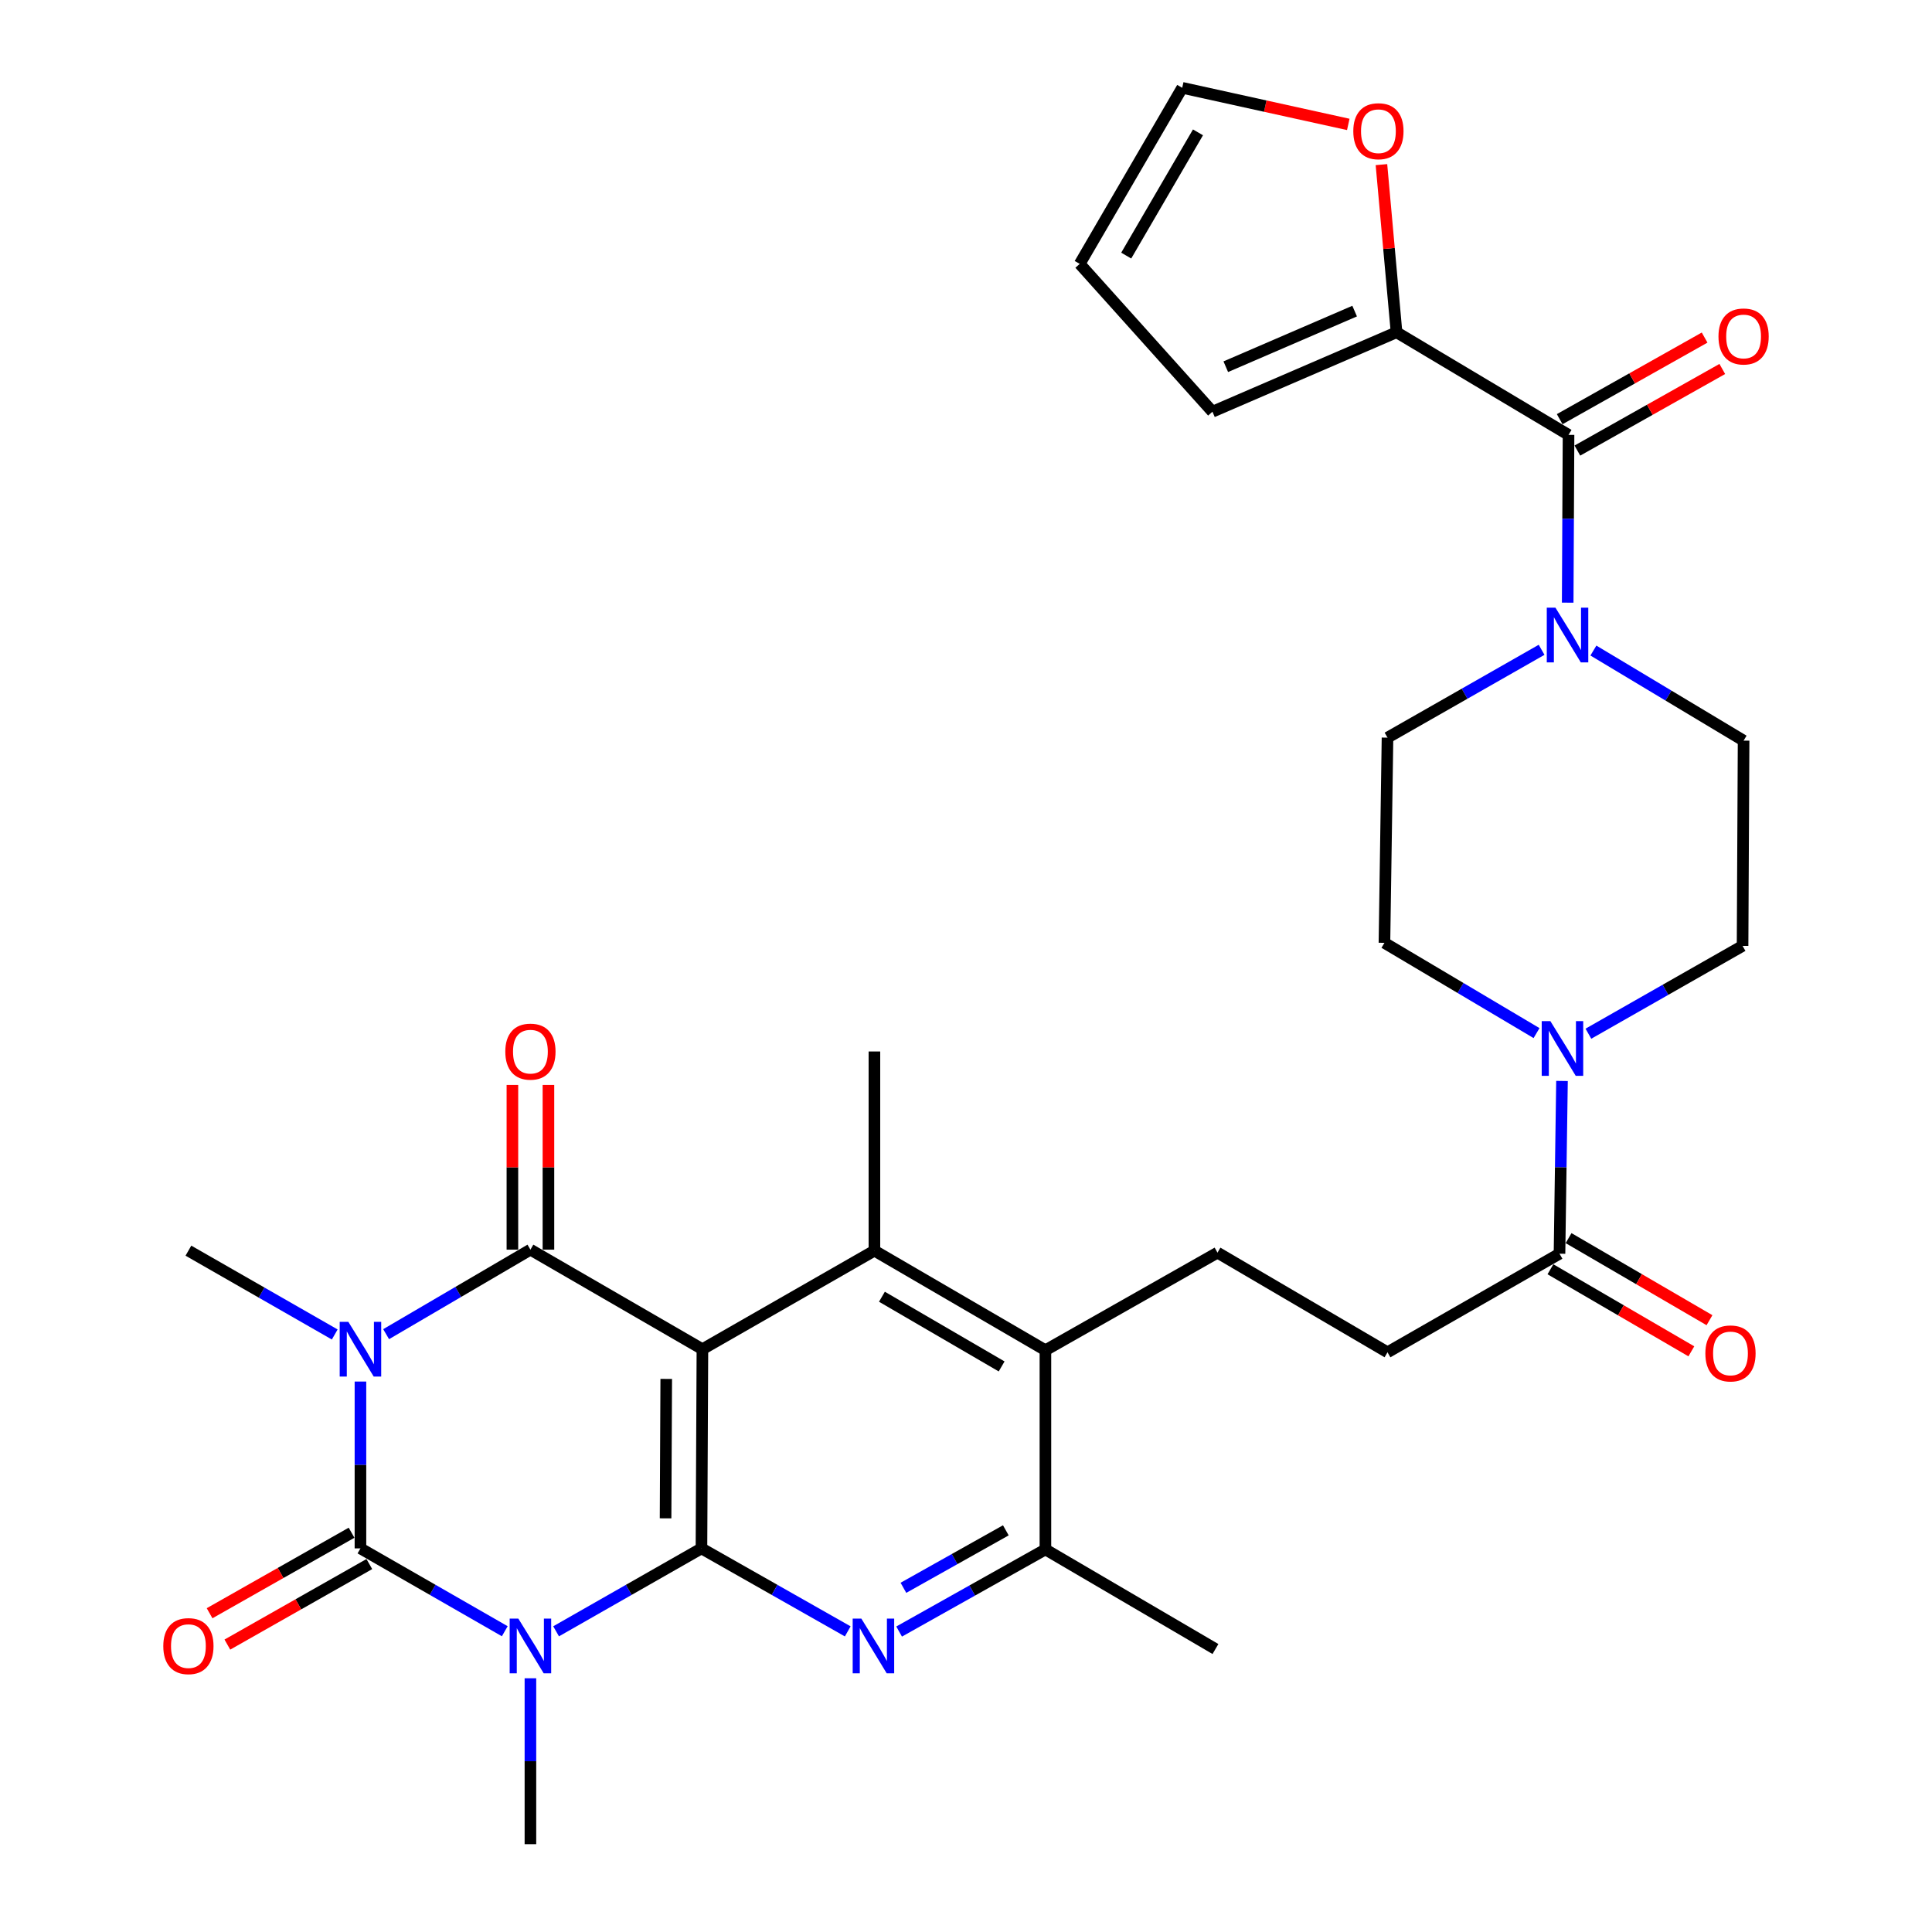 <?xml version='1.0' encoding='iso-8859-1'?>
<svg version='1.1' baseProfile='full'
              xmlns='http://www.w3.org/2000/svg'
                      xmlns:rdkit='http://www.rdkit.org/xml'
                      xmlns:xlink='http://www.w3.org/1999/xlink'
                  xml:space='preserve'
width='1000px' height='1000px' viewBox='0 0 1000 1000'>
<!-- END OF HEADER -->
<rect style='opacity:1.0;fill:#FFFFFF;stroke:none' width='1000' height='1000' x='0' y='0'> </rect>
<path class='bond-3' d='M 186.567,715.086 L 186.567,758.266' style='fill:none;fill-rule:evenodd;stroke:#0000FF;stroke-width:6px;stroke-linecap:butt;stroke-linejoin:miter;stroke-opacity:1' />
<path class='bond-3' d='M 186.567,758.266 L 186.567,801.445' style='fill:none;fill-rule:evenodd;stroke:#000000;stroke-width:6px;stroke-linecap:butt;stroke-linejoin:miter;stroke-opacity:1' />
<path class='bond-4' d='M 199.856,690.566 L 237.201,668.694' style='fill:none;fill-rule:evenodd;stroke:#0000FF;stroke-width:6px;stroke-linecap:butt;stroke-linejoin:miter;stroke-opacity:1' />
<path class='bond-4' d='M 237.201,668.694 L 274.546,646.821' style='fill:none;fill-rule:evenodd;stroke:#000000;stroke-width:6px;stroke-linecap:butt;stroke-linejoin:miter;stroke-opacity:1' />
<path class='bond-28' d='M 173.261,690.727 L 135.391,669.033' style='fill:none;fill-rule:evenodd;stroke:#0000FF;stroke-width:6px;stroke-linecap:butt;stroke-linejoin:miter;stroke-opacity:1' />
<path class='bond-28' d='M 135.391,669.033 L 97.521,647.339' style='fill:none;fill-rule:evenodd;stroke:#000000;stroke-width:6px;stroke-linecap:butt;stroke-linejoin:miter;stroke-opacity:1' />
<path class='bond-0' d='M 261.27,844.326 L 223.918,822.885' style='fill:none;fill-rule:evenodd;stroke:#0000FF;stroke-width:6px;stroke-linecap:butt;stroke-linejoin:miter;stroke-opacity:1' />
<path class='bond-0' d='M 223.918,822.885 L 186.567,801.445' style='fill:none;fill-rule:evenodd;stroke:#000000;stroke-width:6px;stroke-linecap:butt;stroke-linejoin:miter;stroke-opacity:1' />
<path class='bond-29' d='M 274.546,868.672 L 274.546,911.609' style='fill:none;fill-rule:evenodd;stroke:#0000FF;stroke-width:6px;stroke-linecap:butt;stroke-linejoin:miter;stroke-opacity:1' />
<path class='bond-29' d='M 274.546,911.609 L 274.546,954.545' style='fill:none;fill-rule:evenodd;stroke:#000000;stroke-width:6px;stroke-linecap:butt;stroke-linejoin:miter;stroke-opacity:1' />
<path class='bond-32' d='M 287.834,844.366 L 325.454,822.906' style='fill:none;fill-rule:evenodd;stroke:#0000FF;stroke-width:6px;stroke-linecap:butt;stroke-linejoin:miter;stroke-opacity:1' />
<path class='bond-32' d='M 325.454,822.906 L 363.074,801.445' style='fill:none;fill-rule:evenodd;stroke:#000000;stroke-width:6px;stroke-linecap:butt;stroke-linejoin:miter;stroke-opacity:1' />
<path class='bond-1' d='M 363.571,698.349 L 274.546,646.821' style='fill:none;fill-rule:evenodd;stroke:#000000;stroke-width:6px;stroke-linecap:butt;stroke-linejoin:miter;stroke-opacity:1' />
<path class='bond-2' d='M 363.571,698.349 L 363.074,801.445' style='fill:none;fill-rule:evenodd;stroke:#000000;stroke-width:6px;stroke-linecap:butt;stroke-linejoin:miter;stroke-opacity:1' />
<path class='bond-2' d='M 344.846,713.723 L 344.498,785.891' style='fill:none;fill-rule:evenodd;stroke:#000000;stroke-width:6px;stroke-linecap:butt;stroke-linejoin:miter;stroke-opacity:1' />
<path class='bond-6' d='M 363.571,698.349 L 452.596,647.339' style='fill:none;fill-rule:evenodd;stroke:#000000;stroke-width:6px;stroke-linecap:butt;stroke-linejoin:miter;stroke-opacity:1' />
<path class='bond-5' d='M 363.074,801.445 L 400.932,822.923' style='fill:none;fill-rule:evenodd;stroke:#000000;stroke-width:6px;stroke-linecap:butt;stroke-linejoin:miter;stroke-opacity:1' />
<path class='bond-5' d='M 400.932,822.923 L 438.79,844.402' style='fill:none;fill-rule:evenodd;stroke:#0000FF;stroke-width:6px;stroke-linecap:butt;stroke-linejoin:miter;stroke-opacity:1' />
<path class='bond-15' d='M 181.966,793.333 L 145.223,814.172' style='fill:none;fill-rule:evenodd;stroke:#000000;stroke-width:6px;stroke-linecap:butt;stroke-linejoin:miter;stroke-opacity:1' />
<path class='bond-15' d='M 145.223,814.172 L 108.48,835.011' style='fill:none;fill-rule:evenodd;stroke:#FF0000;stroke-width:6px;stroke-linecap:butt;stroke-linejoin:miter;stroke-opacity:1' />
<path class='bond-15' d='M 191.167,809.557 L 154.424,830.395' style='fill:none;fill-rule:evenodd;stroke:#000000;stroke-width:6px;stroke-linecap:butt;stroke-linejoin:miter;stroke-opacity:1' />
<path class='bond-15' d='M 154.424,830.395 L 117.68,851.234' style='fill:none;fill-rule:evenodd;stroke:#FF0000;stroke-width:6px;stroke-linecap:butt;stroke-linejoin:miter;stroke-opacity:1' />
<path class='bond-16' d='M 283.871,646.821 L 283.871,604.195' style='fill:none;fill-rule:evenodd;stroke:#000000;stroke-width:6px;stroke-linecap:butt;stroke-linejoin:miter;stroke-opacity:1' />
<path class='bond-16' d='M 283.871,604.195 L 283.871,561.568' style='fill:none;fill-rule:evenodd;stroke:#FF0000;stroke-width:6px;stroke-linecap:butt;stroke-linejoin:miter;stroke-opacity:1' />
<path class='bond-16' d='M 265.22,646.821 L 265.22,604.195' style='fill:none;fill-rule:evenodd;stroke:#000000;stroke-width:6px;stroke-linecap:butt;stroke-linejoin:miter;stroke-opacity:1' />
<path class='bond-16' d='M 265.22,604.195 L 265.22,561.568' style='fill:none;fill-rule:evenodd;stroke:#FF0000;stroke-width:6px;stroke-linecap:butt;stroke-linejoin:miter;stroke-opacity:1' />
<path class='bond-33' d='M 465.381,844.486 L 503.242,823.235' style='fill:none;fill-rule:evenodd;stroke:#0000FF;stroke-width:6px;stroke-linecap:butt;stroke-linejoin:miter;stroke-opacity:1' />
<path class='bond-33' d='M 503.242,823.235 L 541.104,801.984' style='fill:none;fill-rule:evenodd;stroke:#000000;stroke-width:6px;stroke-linecap:butt;stroke-linejoin:miter;stroke-opacity:1' />
<path class='bond-33' d='M 467.611,821.847 L 494.114,806.971' style='fill:none;fill-rule:evenodd;stroke:#0000FF;stroke-width:6px;stroke-linecap:butt;stroke-linejoin:miter;stroke-opacity:1' />
<path class='bond-33' d='M 494.114,806.971 L 520.617,792.095' style='fill:none;fill-rule:evenodd;stroke:#000000;stroke-width:6px;stroke-linecap:butt;stroke-linejoin:miter;stroke-opacity:1' />
<path class='bond-8' d='M 452.596,647.339 L 541.104,698.877' style='fill:none;fill-rule:evenodd;stroke:#000000;stroke-width:6px;stroke-linecap:butt;stroke-linejoin:miter;stroke-opacity:1' />
<path class='bond-8' d='M 456.488,671.187 L 518.443,707.264' style='fill:none;fill-rule:evenodd;stroke:#000000;stroke-width:6px;stroke-linecap:butt;stroke-linejoin:miter;stroke-opacity:1' />
<path class='bond-30' d='M 452.596,647.339 L 452.596,544.243' style='fill:none;fill-rule:evenodd;stroke:#000000;stroke-width:6px;stroke-linecap:butt;stroke-linejoin:miter;stroke-opacity:1' />
<path class='bond-7' d='M 811.869,225.091 L 811.651,268.512' style='fill:none;fill-rule:evenodd;stroke:#000000;stroke-width:6px;stroke-linecap:butt;stroke-linejoin:miter;stroke-opacity:1' />
<path class='bond-7' d='M 811.651,268.512 L 811.434,311.934' style='fill:none;fill-rule:evenodd;stroke:#0000FF;stroke-width:6px;stroke-linecap:butt;stroke-linejoin:miter;stroke-opacity:1' />
<path class='bond-12' d='M 811.869,225.091 L 722.843,171.978' style='fill:none;fill-rule:evenodd;stroke:#000000;stroke-width:6px;stroke-linecap:butt;stroke-linejoin:miter;stroke-opacity:1' />
<path class='bond-23' d='M 816.444,233.216 L 853.949,212.098' style='fill:none;fill-rule:evenodd;stroke:#000000;stroke-width:6px;stroke-linecap:butt;stroke-linejoin:miter;stroke-opacity:1' />
<path class='bond-23' d='M 853.949,212.098 L 891.455,190.98' style='fill:none;fill-rule:evenodd;stroke:#FF0000;stroke-width:6px;stroke-linecap:butt;stroke-linejoin:miter;stroke-opacity:1' />
<path class='bond-23' d='M 807.293,216.965 L 844.799,195.847' style='fill:none;fill-rule:evenodd;stroke:#000000;stroke-width:6px;stroke-linecap:butt;stroke-linejoin:miter;stroke-opacity:1' />
<path class='bond-23' d='M 844.799,195.847 L 882.304,174.729' style='fill:none;fill-rule:evenodd;stroke:#FF0000;stroke-width:6px;stroke-linecap:butt;stroke-linejoin:miter;stroke-opacity:1' />
<path class='bond-11' d='M 541.104,698.877 L 541.104,801.984' style='fill:none;fill-rule:evenodd;stroke:#000000;stroke-width:6px;stroke-linecap:butt;stroke-linejoin:miter;stroke-opacity:1' />
<path class='bond-14' d='M 541.104,698.877 L 630.171,648.365' style='fill:none;fill-rule:evenodd;stroke:#000000;stroke-width:6px;stroke-linecap:butt;stroke-linejoin:miter;stroke-opacity:1' />
<path class='bond-9' d='M 824.747,336.721 L 863.613,360.036' style='fill:none;fill-rule:evenodd;stroke:#0000FF;stroke-width:6px;stroke-linecap:butt;stroke-linejoin:miter;stroke-opacity:1' />
<path class='bond-9' d='M 863.613,360.036 L 902.479,383.351' style='fill:none;fill-rule:evenodd;stroke:#000000;stroke-width:6px;stroke-linecap:butt;stroke-linejoin:miter;stroke-opacity:1' />
<path class='bond-34' d='M 797.929,336.336 L 758.05,359.072' style='fill:none;fill-rule:evenodd;stroke:#0000FF;stroke-width:6px;stroke-linecap:butt;stroke-linejoin:miter;stroke-opacity:1' />
<path class='bond-34' d='M 758.05,359.072 L 718.17,381.807' style='fill:none;fill-rule:evenodd;stroke:#000000;stroke-width:6px;stroke-linecap:butt;stroke-linejoin:miter;stroke-opacity:1' />
<path class='bond-10' d='M 808.486,559.505 L 807.841,604.21' style='fill:none;fill-rule:evenodd;stroke:#0000FF;stroke-width:6px;stroke-linecap:butt;stroke-linejoin:miter;stroke-opacity:1' />
<path class='bond-10' d='M 807.841,604.21 L 807.196,648.914' style='fill:none;fill-rule:evenodd;stroke:#000000;stroke-width:6px;stroke-linecap:butt;stroke-linejoin:miter;stroke-opacity:1' />
<path class='bond-21' d='M 795.31,534.727 L 755.948,511.369' style='fill:none;fill-rule:evenodd;stroke:#0000FF;stroke-width:6px;stroke-linecap:butt;stroke-linejoin:miter;stroke-opacity:1' />
<path class='bond-21' d='M 755.948,511.369 L 716.585,488.012' style='fill:none;fill-rule:evenodd;stroke:#000000;stroke-width:6px;stroke-linecap:butt;stroke-linejoin:miter;stroke-opacity:1' />
<path class='bond-22' d='M 822.151,535.043 L 862.051,512.315' style='fill:none;fill-rule:evenodd;stroke:#0000FF;stroke-width:6px;stroke-linecap:butt;stroke-linejoin:miter;stroke-opacity:1' />
<path class='bond-22' d='M 862.051,512.315 L 901.951,489.587' style='fill:none;fill-rule:evenodd;stroke:#000000;stroke-width:6px;stroke-linecap:butt;stroke-linejoin:miter;stroke-opacity:1' />
<path class='bond-31' d='M 541.104,801.984 L 629.114,853.532' style='fill:none;fill-rule:evenodd;stroke:#000000;stroke-width:6px;stroke-linecap:butt;stroke-linejoin:miter;stroke-opacity:1' />
<path class='bond-17' d='M 722.843,171.978 L 718.937,128.594' style='fill:none;fill-rule:evenodd;stroke:#000000;stroke-width:6px;stroke-linecap:butt;stroke-linejoin:miter;stroke-opacity:1' />
<path class='bond-17' d='M 718.937,128.594 L 715.031,85.209' style='fill:none;fill-rule:evenodd;stroke:#FF0000;stroke-width:6px;stroke-linecap:butt;stroke-linejoin:miter;stroke-opacity:1' />
<path class='bond-24' d='M 722.843,171.978 L 627.56,213.102' style='fill:none;fill-rule:evenodd;stroke:#000000;stroke-width:6px;stroke-linecap:butt;stroke-linejoin:miter;stroke-opacity:1' />
<path class='bond-24' d='M 701.16,161.023 L 634.461,189.81' style='fill:none;fill-rule:evenodd;stroke:#000000;stroke-width:6px;stroke-linecap:butt;stroke-linejoin:miter;stroke-opacity:1' />
<path class='bond-13' d='M 807.196,648.914 L 718.17,699.944' style='fill:none;fill-rule:evenodd;stroke:#000000;stroke-width:6px;stroke-linecap:butt;stroke-linejoin:miter;stroke-opacity:1' />
<path class='bond-25' d='M 802.503,656.973 L 838.971,678.211' style='fill:none;fill-rule:evenodd;stroke:#000000;stroke-width:6px;stroke-linecap:butt;stroke-linejoin:miter;stroke-opacity:1' />
<path class='bond-25' d='M 838.971,678.211 L 875.439,699.449' style='fill:none;fill-rule:evenodd;stroke:#FF0000;stroke-width:6px;stroke-linecap:butt;stroke-linejoin:miter;stroke-opacity:1' />
<path class='bond-25' d='M 811.889,640.856 L 848.357,662.094' style='fill:none;fill-rule:evenodd;stroke:#000000;stroke-width:6px;stroke-linecap:butt;stroke-linejoin:miter;stroke-opacity:1' />
<path class='bond-25' d='M 848.357,662.094 L 884.825,683.332' style='fill:none;fill-rule:evenodd;stroke:#FF0000;stroke-width:6px;stroke-linecap:butt;stroke-linejoin:miter;stroke-opacity:1' />
<path class='bond-18' d='M 630.171,648.365 L 718.17,699.944' style='fill:none;fill-rule:evenodd;stroke:#000000;stroke-width:6px;stroke-linecap:butt;stroke-linejoin:miter;stroke-opacity:1' />
<path class='bond-26' d='M 697.866,64.397 L 654.89,54.926' style='fill:none;fill-rule:evenodd;stroke:#FF0000;stroke-width:6px;stroke-linecap:butt;stroke-linejoin:miter;stroke-opacity:1' />
<path class='bond-26' d='M 654.89,54.926 L 611.914,45.455' style='fill:none;fill-rule:evenodd;stroke:#000000;stroke-width:6px;stroke-linecap:butt;stroke-linejoin:miter;stroke-opacity:1' />
<path class='bond-19' d='M 718.17,381.807 L 716.585,488.012' style='fill:none;fill-rule:evenodd;stroke:#000000;stroke-width:6px;stroke-linecap:butt;stroke-linejoin:miter;stroke-opacity:1' />
<path class='bond-20' d='M 902.479,383.351 L 901.951,489.587' style='fill:none;fill-rule:evenodd;stroke:#000000;stroke-width:6px;stroke-linecap:butt;stroke-linejoin:miter;stroke-opacity:1' />
<path class='bond-27' d='M 627.56,213.102 L 558.853,136.583' style='fill:none;fill-rule:evenodd;stroke:#000000;stroke-width:6px;stroke-linecap:butt;stroke-linejoin:miter;stroke-opacity:1' />
<path class='bond-35' d='M 611.914,45.455 L 558.853,136.583' style='fill:none;fill-rule:evenodd;stroke:#000000;stroke-width:6px;stroke-linecap:butt;stroke-linejoin:miter;stroke-opacity:1' />
<path class='bond-35' d='M 620.072,68.508 L 582.93,132.299' style='fill:none;fill-rule:evenodd;stroke:#000000;stroke-width:6px;stroke-linecap:butt;stroke-linejoin:miter;stroke-opacity:1' />
<path  class='atom-0' d='M 180.307 684.189
L 189.587 699.189
Q 190.507 700.669, 191.987 703.349
Q 193.467 706.029, 193.547 706.189
L 193.547 684.189
L 197.307 684.189
L 197.307 712.509
L 193.427 712.509
L 183.467 696.109
Q 182.307 694.189, 181.067 691.989
Q 179.867 689.789, 179.507 689.109
L 179.507 712.509
L 175.827 712.509
L 175.827 684.189
L 180.307 684.189
' fill='#0000FF'/>
<path  class='atom-1' d='M 268.286 837.787
L 277.566 852.787
Q 278.486 854.267, 279.966 856.947
Q 281.446 859.627, 281.526 859.787
L 281.526 837.787
L 285.286 837.787
L 285.286 866.107
L 281.406 866.107
L 271.446 849.707
Q 270.286 847.787, 269.046 845.587
Q 267.846 843.387, 267.486 842.707
L 267.486 866.107
L 263.806 866.107
L 263.806 837.787
L 268.286 837.787
' fill='#0000FF'/>
<path  class='atom-6' d='M 445.829 837.787
L 455.109 852.787
Q 456.029 854.267, 457.509 856.947
Q 458.989 859.627, 459.069 859.787
L 459.069 837.787
L 462.829 837.787
L 462.829 866.107
L 458.949 866.107
L 448.989 849.707
Q 447.829 847.787, 446.589 845.587
Q 445.389 843.387, 445.029 842.707
L 445.029 866.107
L 441.349 866.107
L 441.349 837.787
L 445.829 837.787
' fill='#0000FF'/>
<path  class='atom-10' d='M 805.091 314.524
L 814.371 329.524
Q 815.291 331.004, 816.771 333.684
Q 818.251 336.364, 818.331 336.524
L 818.331 314.524
L 822.091 314.524
L 822.091 342.844
L 818.211 342.844
L 808.251 326.444
Q 807.091 324.524, 805.851 322.324
Q 804.651 320.124, 804.291 319.444
L 804.291 342.844
L 800.611 342.844
L 800.611 314.524
L 805.091 314.524
' fill='#0000FF'/>
<path  class='atom-11' d='M 802.469 528.529
L 811.749 543.529
Q 812.669 545.009, 814.149 547.689
Q 815.629 550.369, 815.709 550.529
L 815.709 528.529
L 819.469 528.529
L 819.469 556.849
L 815.589 556.849
L 805.629 540.449
Q 804.469 538.529, 803.229 536.329
Q 802.029 534.129, 801.669 533.449
L 801.669 556.849
L 797.989 556.849
L 797.989 528.529
L 802.469 528.529
' fill='#0000FF'/>
<path  class='atom-16' d='M 84.521 852.027
Q 84.521 845.227, 87.881 841.427
Q 91.241 837.627, 97.521 837.627
Q 103.801 837.627, 107.161 841.427
Q 110.521 845.227, 110.521 852.027
Q 110.521 858.907, 107.121 862.827
Q 103.721 866.707, 97.521 866.707
Q 91.281 866.707, 87.881 862.827
Q 84.521 858.947, 84.521 852.027
M 97.521 863.507
Q 101.841 863.507, 104.161 860.627
Q 106.521 857.707, 106.521 852.027
Q 106.521 846.467, 104.161 843.667
Q 101.841 840.827, 97.521 840.827
Q 93.201 840.827, 90.841 843.627
Q 88.521 846.427, 88.521 852.027
Q 88.521 857.747, 90.841 860.627
Q 93.201 863.507, 97.521 863.507
' fill='#FF0000'/>
<path  class='atom-17' d='M 261.546 544.323
Q 261.546 537.523, 264.906 533.723
Q 268.266 529.923, 274.546 529.923
Q 280.826 529.923, 284.186 533.723
Q 287.546 537.523, 287.546 544.323
Q 287.546 551.203, 284.146 555.123
Q 280.746 559.003, 274.546 559.003
Q 268.306 559.003, 264.906 555.123
Q 261.546 551.243, 261.546 544.323
M 274.546 555.803
Q 278.866 555.803, 281.186 552.923
Q 283.546 550.003, 283.546 544.323
Q 283.546 538.763, 281.186 535.963
Q 278.866 533.123, 274.546 533.123
Q 270.226 533.123, 267.866 535.923
Q 265.546 538.723, 265.546 544.323
Q 265.546 550.043, 267.866 552.923
Q 270.226 555.803, 274.546 555.803
' fill='#FF0000'/>
<path  class='atom-18' d='M 700.466 67.915
Q 700.466 61.115, 703.826 57.315
Q 707.186 53.515, 713.466 53.515
Q 719.746 53.515, 723.106 57.315
Q 726.466 61.115, 726.466 67.915
Q 726.466 74.795, 723.066 78.715
Q 719.666 82.595, 713.466 82.595
Q 707.226 82.595, 703.826 78.715
Q 700.466 74.835, 700.466 67.915
M 713.466 79.395
Q 717.786 79.395, 720.106 76.515
Q 722.466 73.595, 722.466 67.915
Q 722.466 62.355, 720.106 59.555
Q 717.786 56.715, 713.466 56.715
Q 709.146 56.715, 706.786 59.515
Q 704.466 62.315, 704.466 67.915
Q 704.466 73.635, 706.786 76.515
Q 709.146 79.395, 713.466 79.395
' fill='#FF0000'/>
<path  class='atom-24' d='M 889.479 174.151
Q 889.479 167.351, 892.839 163.551
Q 896.199 159.751, 902.479 159.751
Q 908.759 159.751, 912.119 163.551
Q 915.479 167.351, 915.479 174.151
Q 915.479 181.031, 912.079 184.951
Q 908.679 188.831, 902.479 188.831
Q 896.239 188.831, 892.839 184.951
Q 889.479 181.071, 889.479 174.151
M 902.479 185.631
Q 906.799 185.631, 909.119 182.751
Q 911.479 179.831, 911.479 174.151
Q 911.479 168.591, 909.119 165.791
Q 906.799 162.951, 902.479 162.951
Q 898.159 162.951, 895.799 165.751
Q 893.479 168.551, 893.479 174.151
Q 893.479 179.871, 895.799 182.751
Q 898.159 185.631, 902.479 185.631
' fill='#FF0000'/>
<path  class='atom-26' d='M 882.693 700.532
Q 882.693 693.732, 886.053 689.932
Q 889.413 686.132, 895.693 686.132
Q 901.973 686.132, 905.333 689.932
Q 908.693 693.732, 908.693 700.532
Q 908.693 707.412, 905.293 711.332
Q 901.893 715.212, 895.693 715.212
Q 889.453 715.212, 886.053 711.332
Q 882.693 707.452, 882.693 700.532
M 895.693 712.012
Q 900.013 712.012, 902.333 709.132
Q 904.693 706.212, 904.693 700.532
Q 904.693 694.972, 902.333 692.172
Q 900.013 689.332, 895.693 689.332
Q 891.373 689.332, 889.013 692.132
Q 886.693 694.932, 886.693 700.532
Q 886.693 706.252, 889.013 709.132
Q 891.373 712.012, 895.693 712.012
' fill='#FF0000'/>
</svg>
